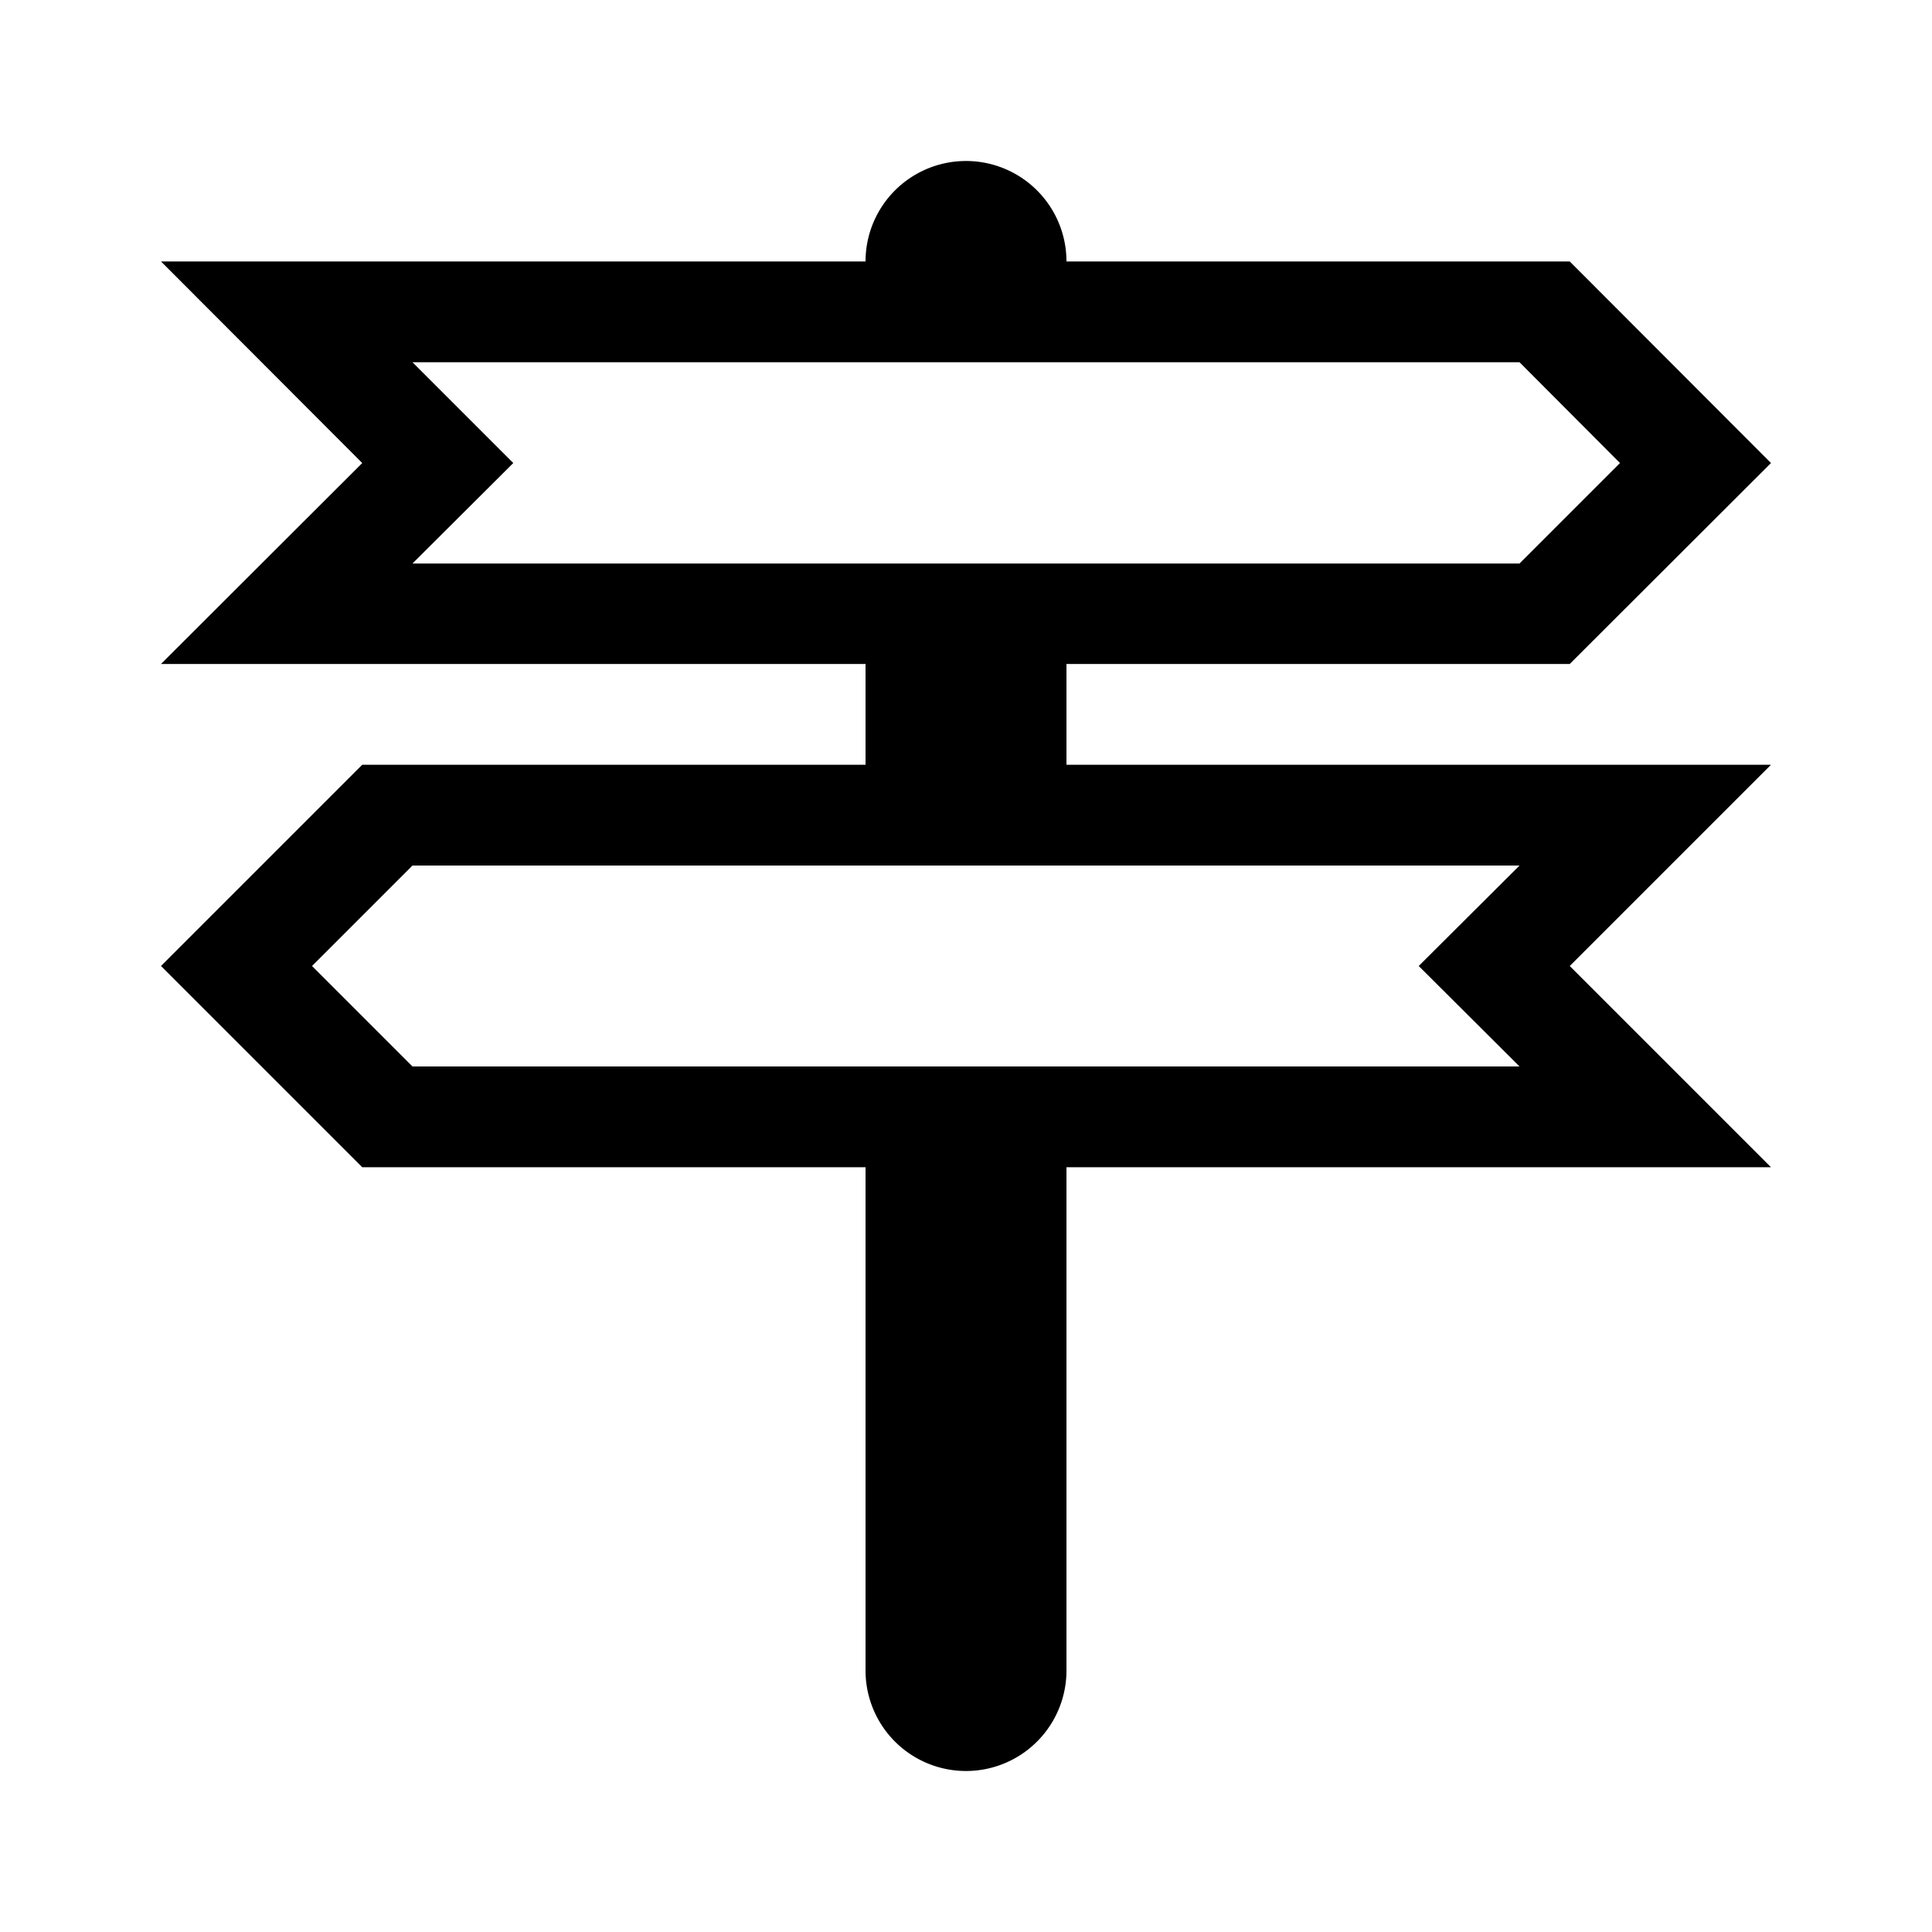 <svg id="Layer_1" data-name="Layer 1" xmlns="http://www.w3.org/2000/svg" xmlns:xlink="http://www.w3.org/1999/xlink" viewBox="0 0 60 60"><defs><style>.cls-1{fill:none;}.cls-2{clip-path:url(#clip-path);}</style><clipPath id="clip-path"><rect class="cls-1" x="5" y="5" width="50" height="50"/></clipPath></defs><title>icons</title><g class="cls-2"><path d="M47.19,33.12H12.81L9.69,30l3.12-3.12H47.19L44.06,30ZM12.81,17.5l3.13-3.12-3.13-3.13H47.19l3.12,3.13L47.19,17.5H12.81Zm20.31,6.25V20.62H48.75L55,14.38,48.75,8.12H33.12a3.12,3.12,0,1,0-6.24,0H5l6.25,6.26L5,20.62H26.88v3.13H11.25L5,30l6.25,6.25H26.88V51.88a3.12,3.12,0,1,0,6.24,0V36.25H55L48.75,30,55,23.75Z"/></g></svg>